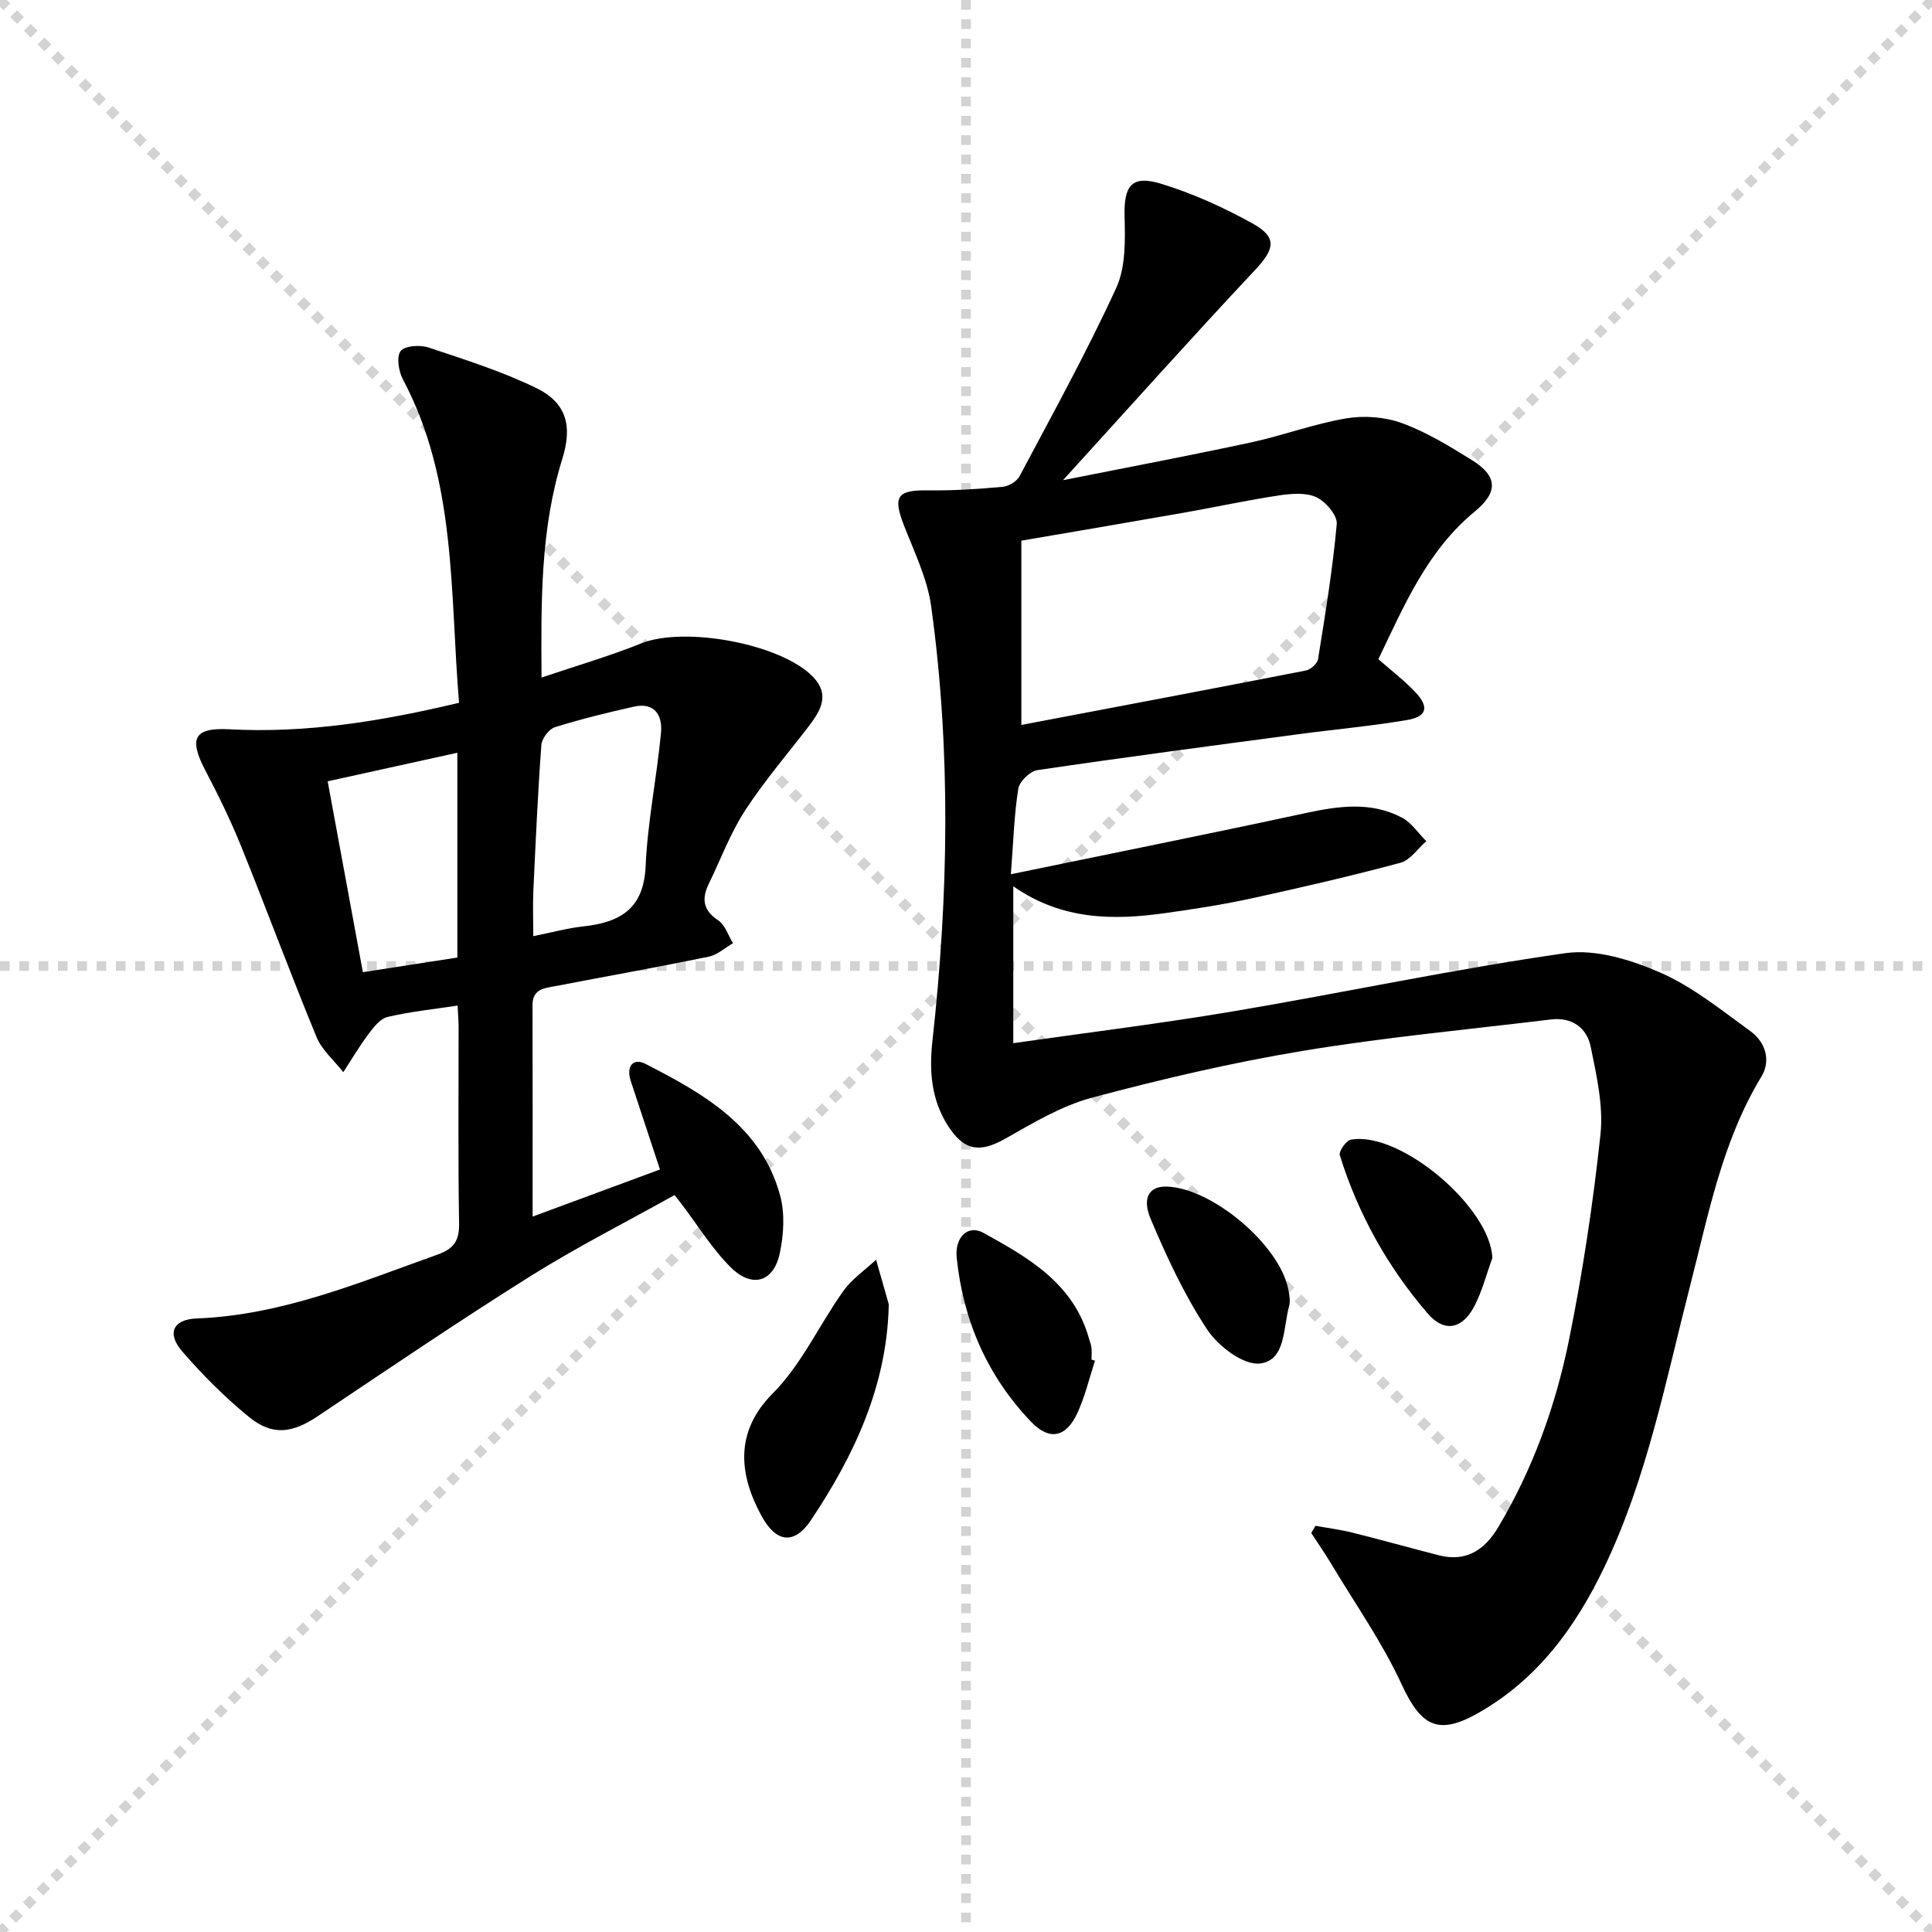<svg enable-background="new 0 0 400 400" viewBox="0 0 400 400" xmlns="http://www.w3.org/2000/svg"><g stroke="lightgray" stroke-dasharray="1,1" stroke-width="1" transform="scale(2, 2)"><line x1="0" y1="0" x2="200" y2="200"></line><line x1="200" y1="0" x2="0" y2="200"></line><line x1="100" y1="0" x2="100" y2="200"></line><line x1="0" y1="100" x2="200" y2="100"></line></g><g fill="#010000"><path d="m220.08 99.42c13.6-2.71 26.27-5.1 38.87-7.81 6.64-1.43 13.09-3.86 19.77-4.99 3.73-.63 8.03-.3 11.56.99 5.1 1.87 9.86 4.79 14.51 7.68 5.27 3.27 5.42 6.6.59 10.58-9.9 8.14-14.65 19.48-20 30.61 2.75 2.42 5.41 4.44 7.66 6.83 2.9 3.07 2.4 5.07-1.76 5.77-7.52 1.27-15.14 1.95-22.7 2.96-17.95 2.4-35.9 4.76-53.81 7.41-1.53.23-3.7 2.34-3.94 3.84-.86 5.36-1.01 10.83-1.54 17.71 20.89-4.31 40.99-8.34 61.02-12.66 6.83-1.47 13.52-2.43 19.93.93 1.99 1.04 3.39 3.23 5.06 4.89-1.77 1.54-3.32 3.92-5.36 4.47-10.25 2.75-20.6 5.14-30.96 7.4-5.83 1.27-11.75 2.18-17.67 3.01-10.85 1.54-21.5 1.45-31.52-5.54v32.48c15.53-2.22 30.67-4.08 45.69-6.62 22.9-3.87 45.65-8.74 68.63-12.02 6.27-.89 13.58 1.38 19.62 4.02 6.72 2.94 12.66 7.77 18.68 12.14 3.12 2.26 4.29 6.08 2.27 9.4-8.1 13.34-10.94 28.43-14.73 43.18-5.08 19.76-8.91 39.86-17.83 58.46-5.96 12.43-13.8 23.13-26.01 30.09-8.38 4.77-11.91 2.78-15.95-5.97-4-8.67-9.59-16.6-14.52-24.84-1.31-2.19-2.77-4.29-4.16-6.43.29-.5.58-.99.88-1.49 2.58.47 5.2.8 7.74 1.44 5.93 1.48 11.81 3.13 17.73 4.65 5.71 1.47 9.54-1.05 12.39-5.84 7.13-11.99 11.82-24.99 14.58-38.52 2.87-14.12 5.03-28.43 6.56-42.75.63-5.93-.81-12.19-2.02-18.16-.8-3.94-3.91-6.18-8.24-5.65-17.13 2.08-34.35 3.68-51.36 6.5-14.7 2.44-29.29 5.85-43.69 9.7-6.27 1.68-12.14 5.21-17.88 8.46-5.37 3.04-8.63 2.55-12-2.8-3.38-5.37-3.8-11.26-3.13-17.33 3.34-30.01 3.88-60.05-.24-90.01-.79-5.77-3.51-11.32-5.66-16.85-2.33-5.99-1.38-7.31 5.04-7.22 5.14.08 10.29-.27 15.41-.73 1.24-.11 2.92-1.11 3.49-2.18 6.85-12.91 13.93-25.72 20.02-38.99 2-4.36 1.85-9.96 1.73-14.97-.14-6.15 1.45-8.46 7.48-6.63 6.59 2 13.01 4.91 19.04 8.26 5.18 2.87 4.55 5.3.45 9.67-13.17 14.04-25.98 28.38-39.72 43.47zm-8.62 12.52v38.15c19.94-3.79 39.44-7.46 58.92-11.27.98-.19 2.36-1.44 2.51-2.36 1.49-9.3 3.03-18.6 3.87-27.97.16-1.79-2.31-4.66-4.25-5.56-2.19-1.01-5.21-.73-7.77-.35-6.54.99-13.01 2.4-19.53 3.55-11.24 1.98-22.49 3.88-33.75 5.81z"/><path d="m95.04 145.5c-1.91-22.85-.47-45.92-11.61-66.93-.89-1.68-1.39-4.67-.49-5.88.82-1.11 4.01-1.33 5.76-.75 7.52 2.5 15.14 4.92 22.25 8.36 6.36 3.07 7.6 7.87 5.47 14.71-4.53 14.52-4.41 29.46-4.3 45.27 7.24-2.45 14.07-4.43 20.64-7.07 8.94-3.59 28.94.04 35.58 6.94 3.54 3.67 1.57 6.98-.88 10.19-4.45 5.81-9.25 11.39-13.22 17.5-3.04 4.68-5.02 10.06-7.48 15.12-1.51 3.09-1.25 5.48 1.94 7.59 1.43.95 2.06 3.12 3.06 4.73-1.67.96-3.24 2.42-5.03 2.79-10.57 2.17-21.19 4.07-31.78 6.1-2.25.43-4.71.58-4.7 3.93.05 14.45.02 28.91.02 43.78 8.42-3.11 17.5-6.47 26.37-9.75-2.14-6.49-4.1-12.42-6.06-18.36-.98-2.96.48-4.83 3.07-3.5 12.06 6.19 23.99 12.9 27.88 27.29.99 3.68.73 8-.06 11.8-1.24 6.06-5.71 7.45-10.17 3.04-3.84-3.81-6.73-8.57-10.04-12.91-.39-.52-.79-1.03-1.59-2.07-9.99 5.58-20.19 10.74-29.84 16.79-14.89 9.34-29.45 19.23-44.06 29.01-5.21 3.49-9.35 4.11-14.18.18-4.99-4.06-9.61-8.69-13.83-13.56-3.28-3.79-1.97-6.68 3-6.87 17.64-.68 33.58-7.43 49.83-13.22 3.36-1.2 4.52-2.86 4.46-6.46-.23-13.49-.09-26.99-.1-40.48 0-1.47-.13-2.94-.21-4.62-5.05.77-9.85 1.26-14.5 2.36-1.53.36-2.91 2.15-3.98 3.58-1.88 2.5-3.47 5.22-5.18 7.85-1.88-2.4-4.41-4.54-5.54-7.26-5.38-13.04-10.27-26.27-15.55-39.35-2.17-5.37-4.72-10.62-7.42-15.75-3.52-6.7-2.49-9.02 4.9-8.63 15.93.85 31.43-1.63 47.57-5.49zm15.37 48.32c3.94-.79 7.12-1.67 10.36-2.02 7.61-.83 12.51-3.62 12.9-12.46.41-9.23 2.31-18.38 3.18-27.59.34-3.54-1.23-6.43-5.63-5.44-5.5 1.24-10.99 2.57-16.36 4.26-1.23.39-2.68 2.36-2.78 3.7-.74 10.09-1.19 20.2-1.66 30.31-.13 2.93-.01 5.87-.01 9.24zm-15.72 4.43c0-14.29 0-28.17 0-42.4-8.97 1.98-17.64 3.88-26.85 5.91 2.45 13.28 4.83 26.21 7.29 39.52 7.1-1.1 13.27-2.06 19.56-3.03z"/><path d="m184 270.48c-.44 16.54-7.15 30.86-16.09 44.24-3.46 5.17-7.21 4.7-10.23-.84-4.7-8.6-5.63-17.43 2.32-25.4 5.96-5.98 9.62-14.21 14.62-21.21 1.78-2.49 4.48-4.33 6.76-6.46.87 3.05 1.75 6.11 2.61 9.16.05.17.01.35.01.51z"/><path d="m226.71 281.71c-1.18 3.59-2.04 7.32-3.6 10.74-2.37 5.19-5.82 5.92-9.68 1.87-9.02-9.45-14.01-20.91-15.35-33.87-.45-4.3 2.33-6.96 5.49-5.22 9.33 5.14 18.69 10.48 21.88 21.86.18.64.45 1.27.52 1.92.09.82.02 1.66.02 2.49z"/><path d="m308.97 260.48c-1.23 3.37-2.12 6.92-3.78 10.06-2.45 4.63-6.16 5.4-9.57 1.44-8.3-9.63-14.44-20.63-18.23-32.8-.25-.8 1.31-3.04 2.29-3.22 10.25-1.87 29 14.14 29.29 24.52z"/><path d="m241.59 245.67c9.43.32 23.37 12.11 25.15 21.33.22 1.12.44 2.39.15 3.44-1.24 4.48-.67 11.28-6.07 11.86-3.43.37-8.62-3.61-10.89-7.04-4.7-7.1-8.36-14.98-11.68-22.85-1.92-4.54-.2-6.86 3.34-6.74z"/></g></svg>